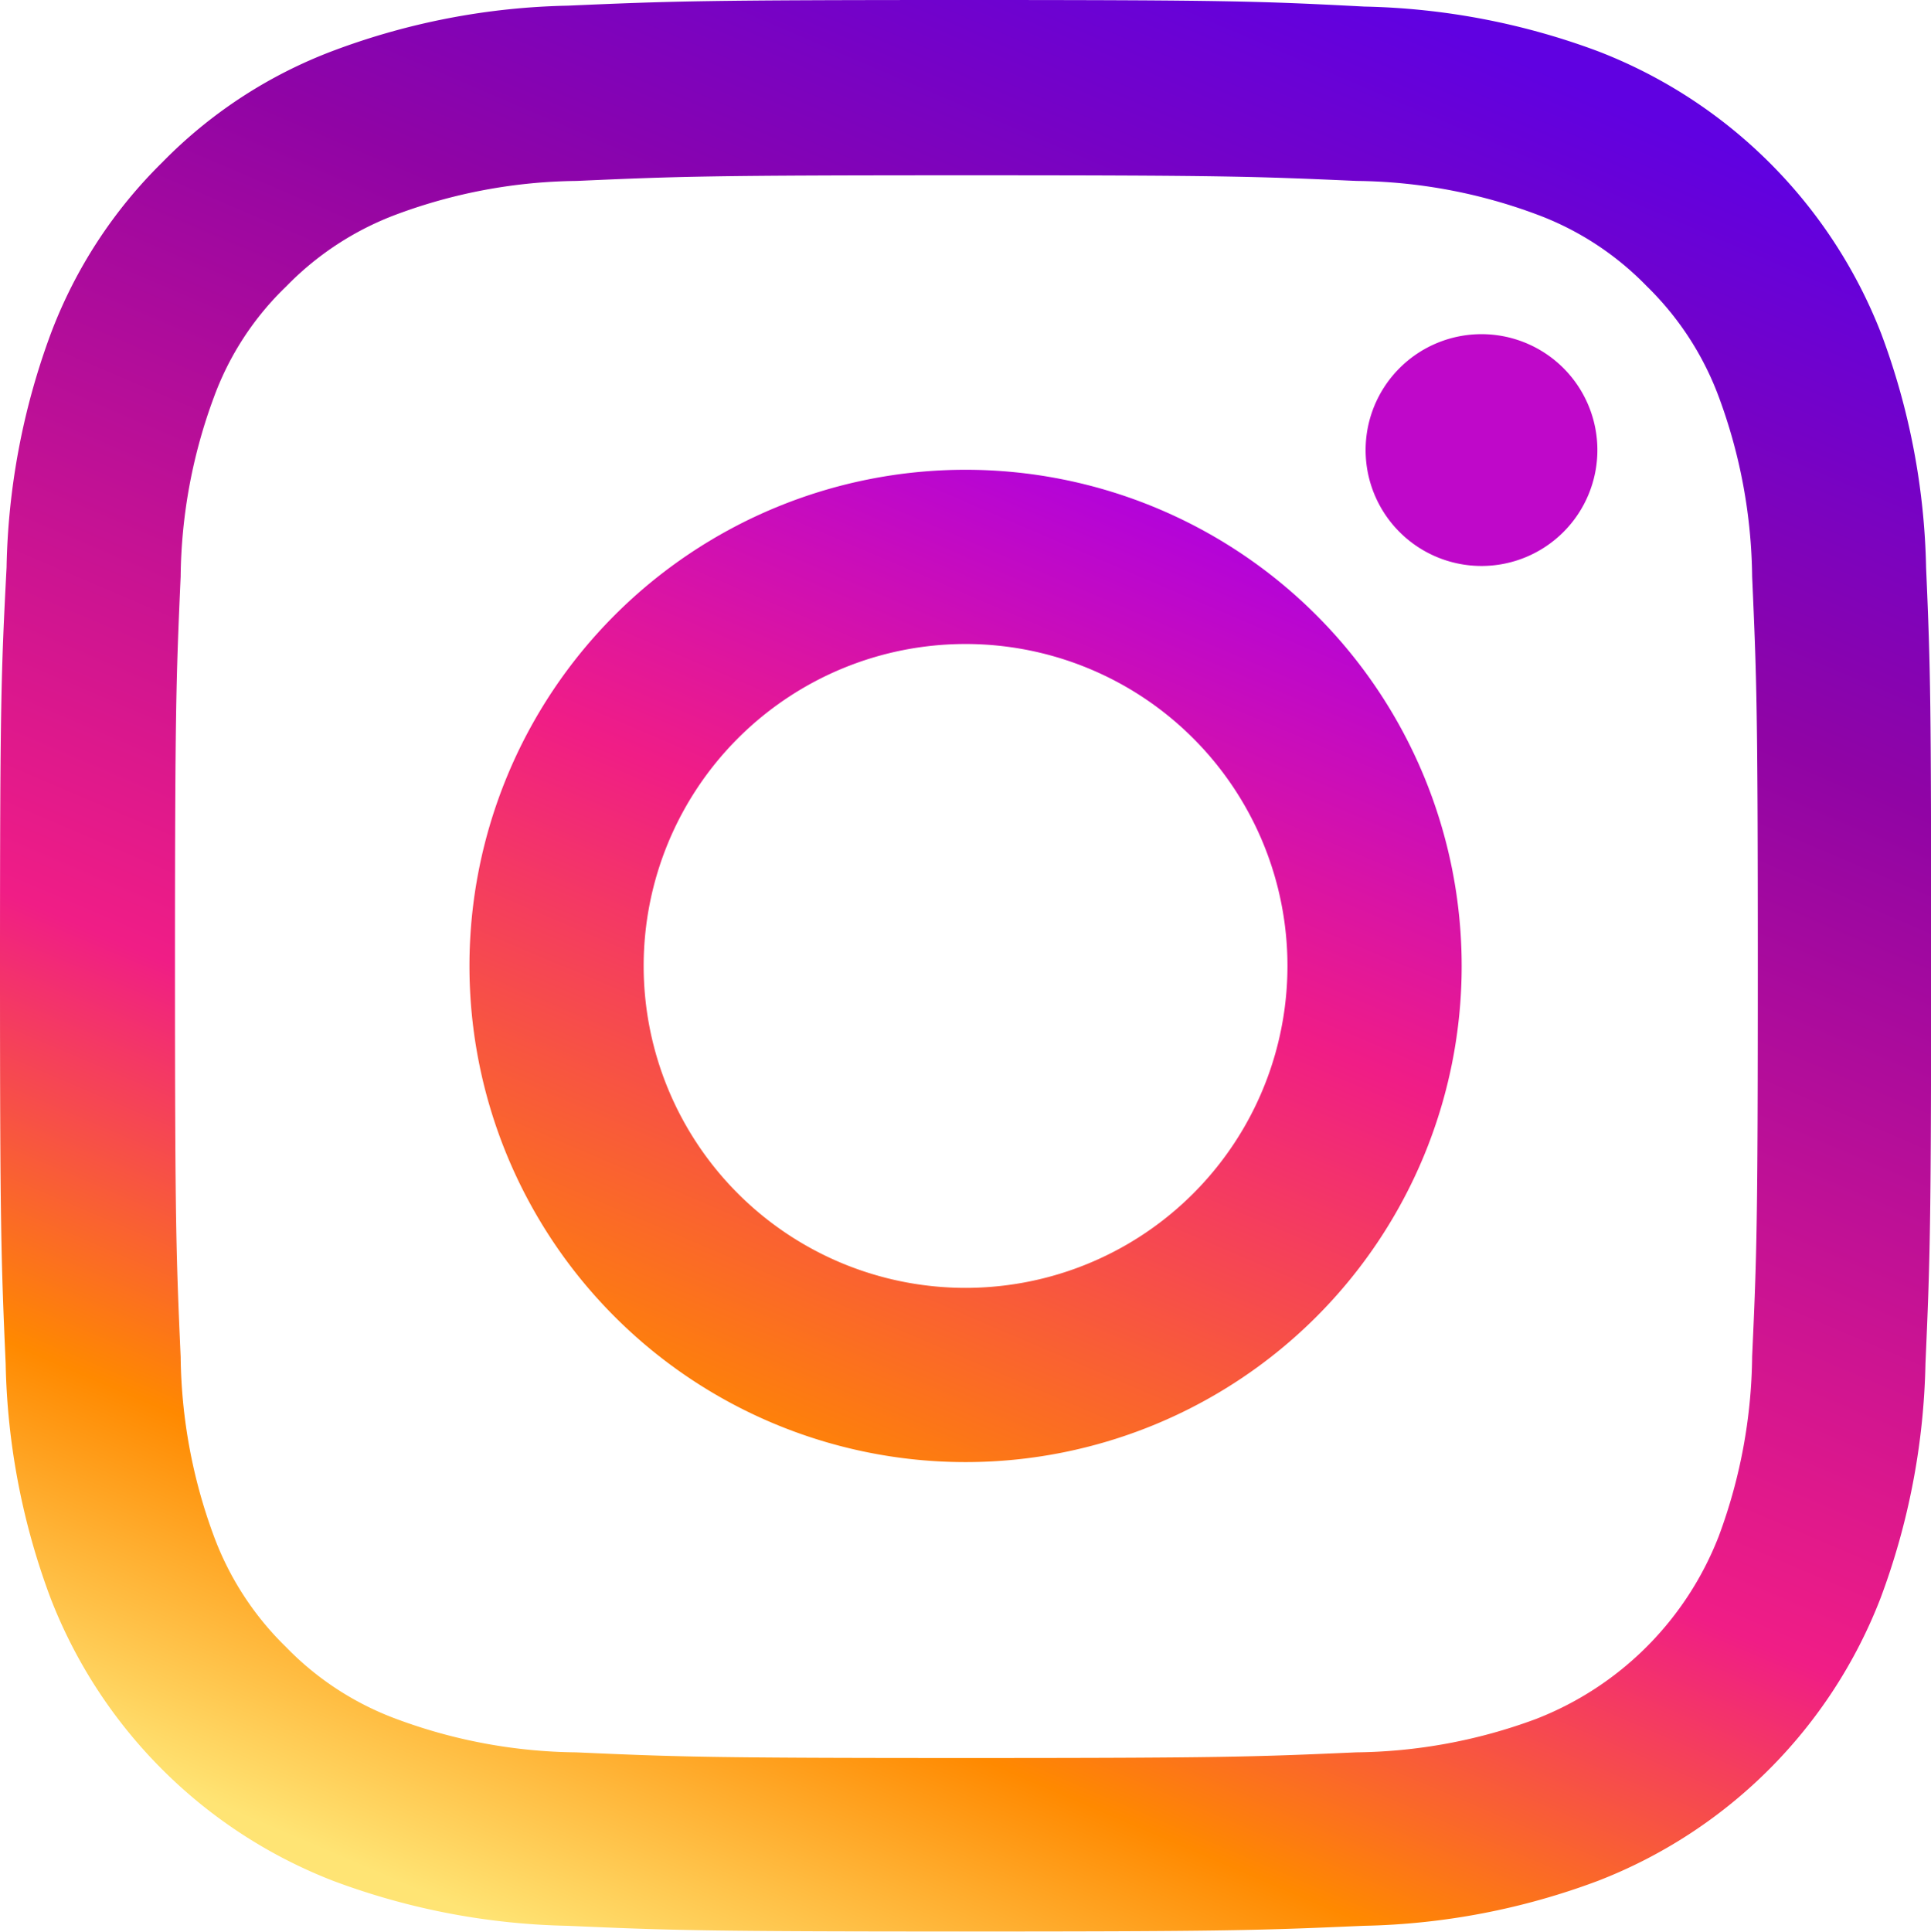 <svg id="icon-instagram-colour" xmlns="http://www.w3.org/2000/svg" xmlns:xlink="http://www.w3.org/1999/xlink" width="14.997" height="15" viewBox="0 0 14.997 15">
  <defs>
    <linearGradient id="linear-gradient" x1="0.705" x2="0.277" y2="1" gradientUnits="objectBoundingBox">
      <stop offset="0" stop-color="#6001e1"/>
      <stop offset="0.248" stop-color="#9004a5"/>
      <stop offset="0.643" stop-color="#f01d86"/>
      <stop offset="0.838" stop-color="#ff8900"/>
      <stop offset="1" stop-color="#ffe474"/>
    </linearGradient>
    <linearGradient id="linear-gradient-2" x1="0.705" x2="0.277" y2="1" gradientUnits="objectBoundingBox">
      <stop offset="0" stop-color="#ad01e1"/>
      <stop offset="0.438" stop-color="#f01d86"/>
      <stop offset="1" stop-color="#ff8900"/>
    </linearGradient>
  </defs>
  <path id="Path_5" data-name="Path 5" d="M15.408,4.41a5.481,5.481,0,0,0-.349-1.82A3.842,3.842,0,0,0,12.865.4a5.5,5.5,0,0,0-1.82-.349C10.242.009,9.987,0,7.951,0S5.659.009,4.859.044A5.483,5.483,0,0,0,3.04.393a3.66,3.66,0,0,0-1.33.867A3.693,3.693,0,0,0,.845,2.587,5.5,5.5,0,0,0,.5,4.407C.458,5.21.449,5.465.449,7.5s.009,2.291.044,3.091a5.481,5.481,0,0,0,.349,1.82,3.842,3.842,0,0,0,2.195,2.195,5.5,5.5,0,0,0,1.82.349c.8.035,1.055.044,3.091.044s2.291-.009,3.091-.044a5.48,5.48,0,0,0,1.82-.349,3.837,3.837,0,0,0,2.195-2.195,5.5,5.5,0,0,0,.349-1.82c.035-.8.044-1.055.044-3.091S15.443,5.21,15.408,4.41Zm-1.351,6.124a4.111,4.111,0,0,1-.258,1.392,2.488,2.488,0,0,1-1.424,1.424,4.126,4.126,0,0,1-1.392.258c-.791.035-1.028.044-3.03.044s-2.242-.009-3.03-.044a4.109,4.109,0,0,1-1.392-.258,2.308,2.308,0,0,1-.861-.56,2.332,2.332,0,0,1-.56-.861,4.127,4.127,0,0,1-.258-1.392c-.035-.791-.044-1.029-.044-3.03s.009-2.242.044-3.03a4.109,4.109,0,0,1,.258-1.392,2.28,2.28,0,0,1,.563-.862,2.328,2.328,0,0,1,.861-.56,4.129,4.129,0,0,1,1.392-.258c.791-.035,1.029-.044,3.03-.044s2.242.009,3.03.044a4.111,4.111,0,0,1,1.392.258,2.306,2.306,0,0,1,.861.56,2.332,2.332,0,0,1,.56.862,4.128,4.128,0,0,1,.258,1.392c.035.791.044,1.028.044,3.03S14.093,9.743,14.057,10.534Zm0,0" transform="translate(-0.449 0)" fill="url(#linear-gradient)"/>
  <path id="Path_6" data-name="Path 6" d="M128.8,124.5a3.853,3.853,0,1,0,3.853,3.853A3.854,3.854,0,0,0,128.8,124.5Zm0,6.353a2.5,2.5,0,1,1,2.5-2.5A2.5,2.5,0,0,1,128.8,130.853Zm0,0" transform="translate(-121.301 -120.852)" fill="url(#linear-gradient-2)"/>
  <path id="Path_7" data-name="Path 7" d="M364.248,89.5a.9.9,0,1,1-.9-.9A.9.9,0,0,1,364.248,89.5Zm0,0" transform="translate(-351.842 -86.005)" fill="#bf08c9"/>
</svg>
